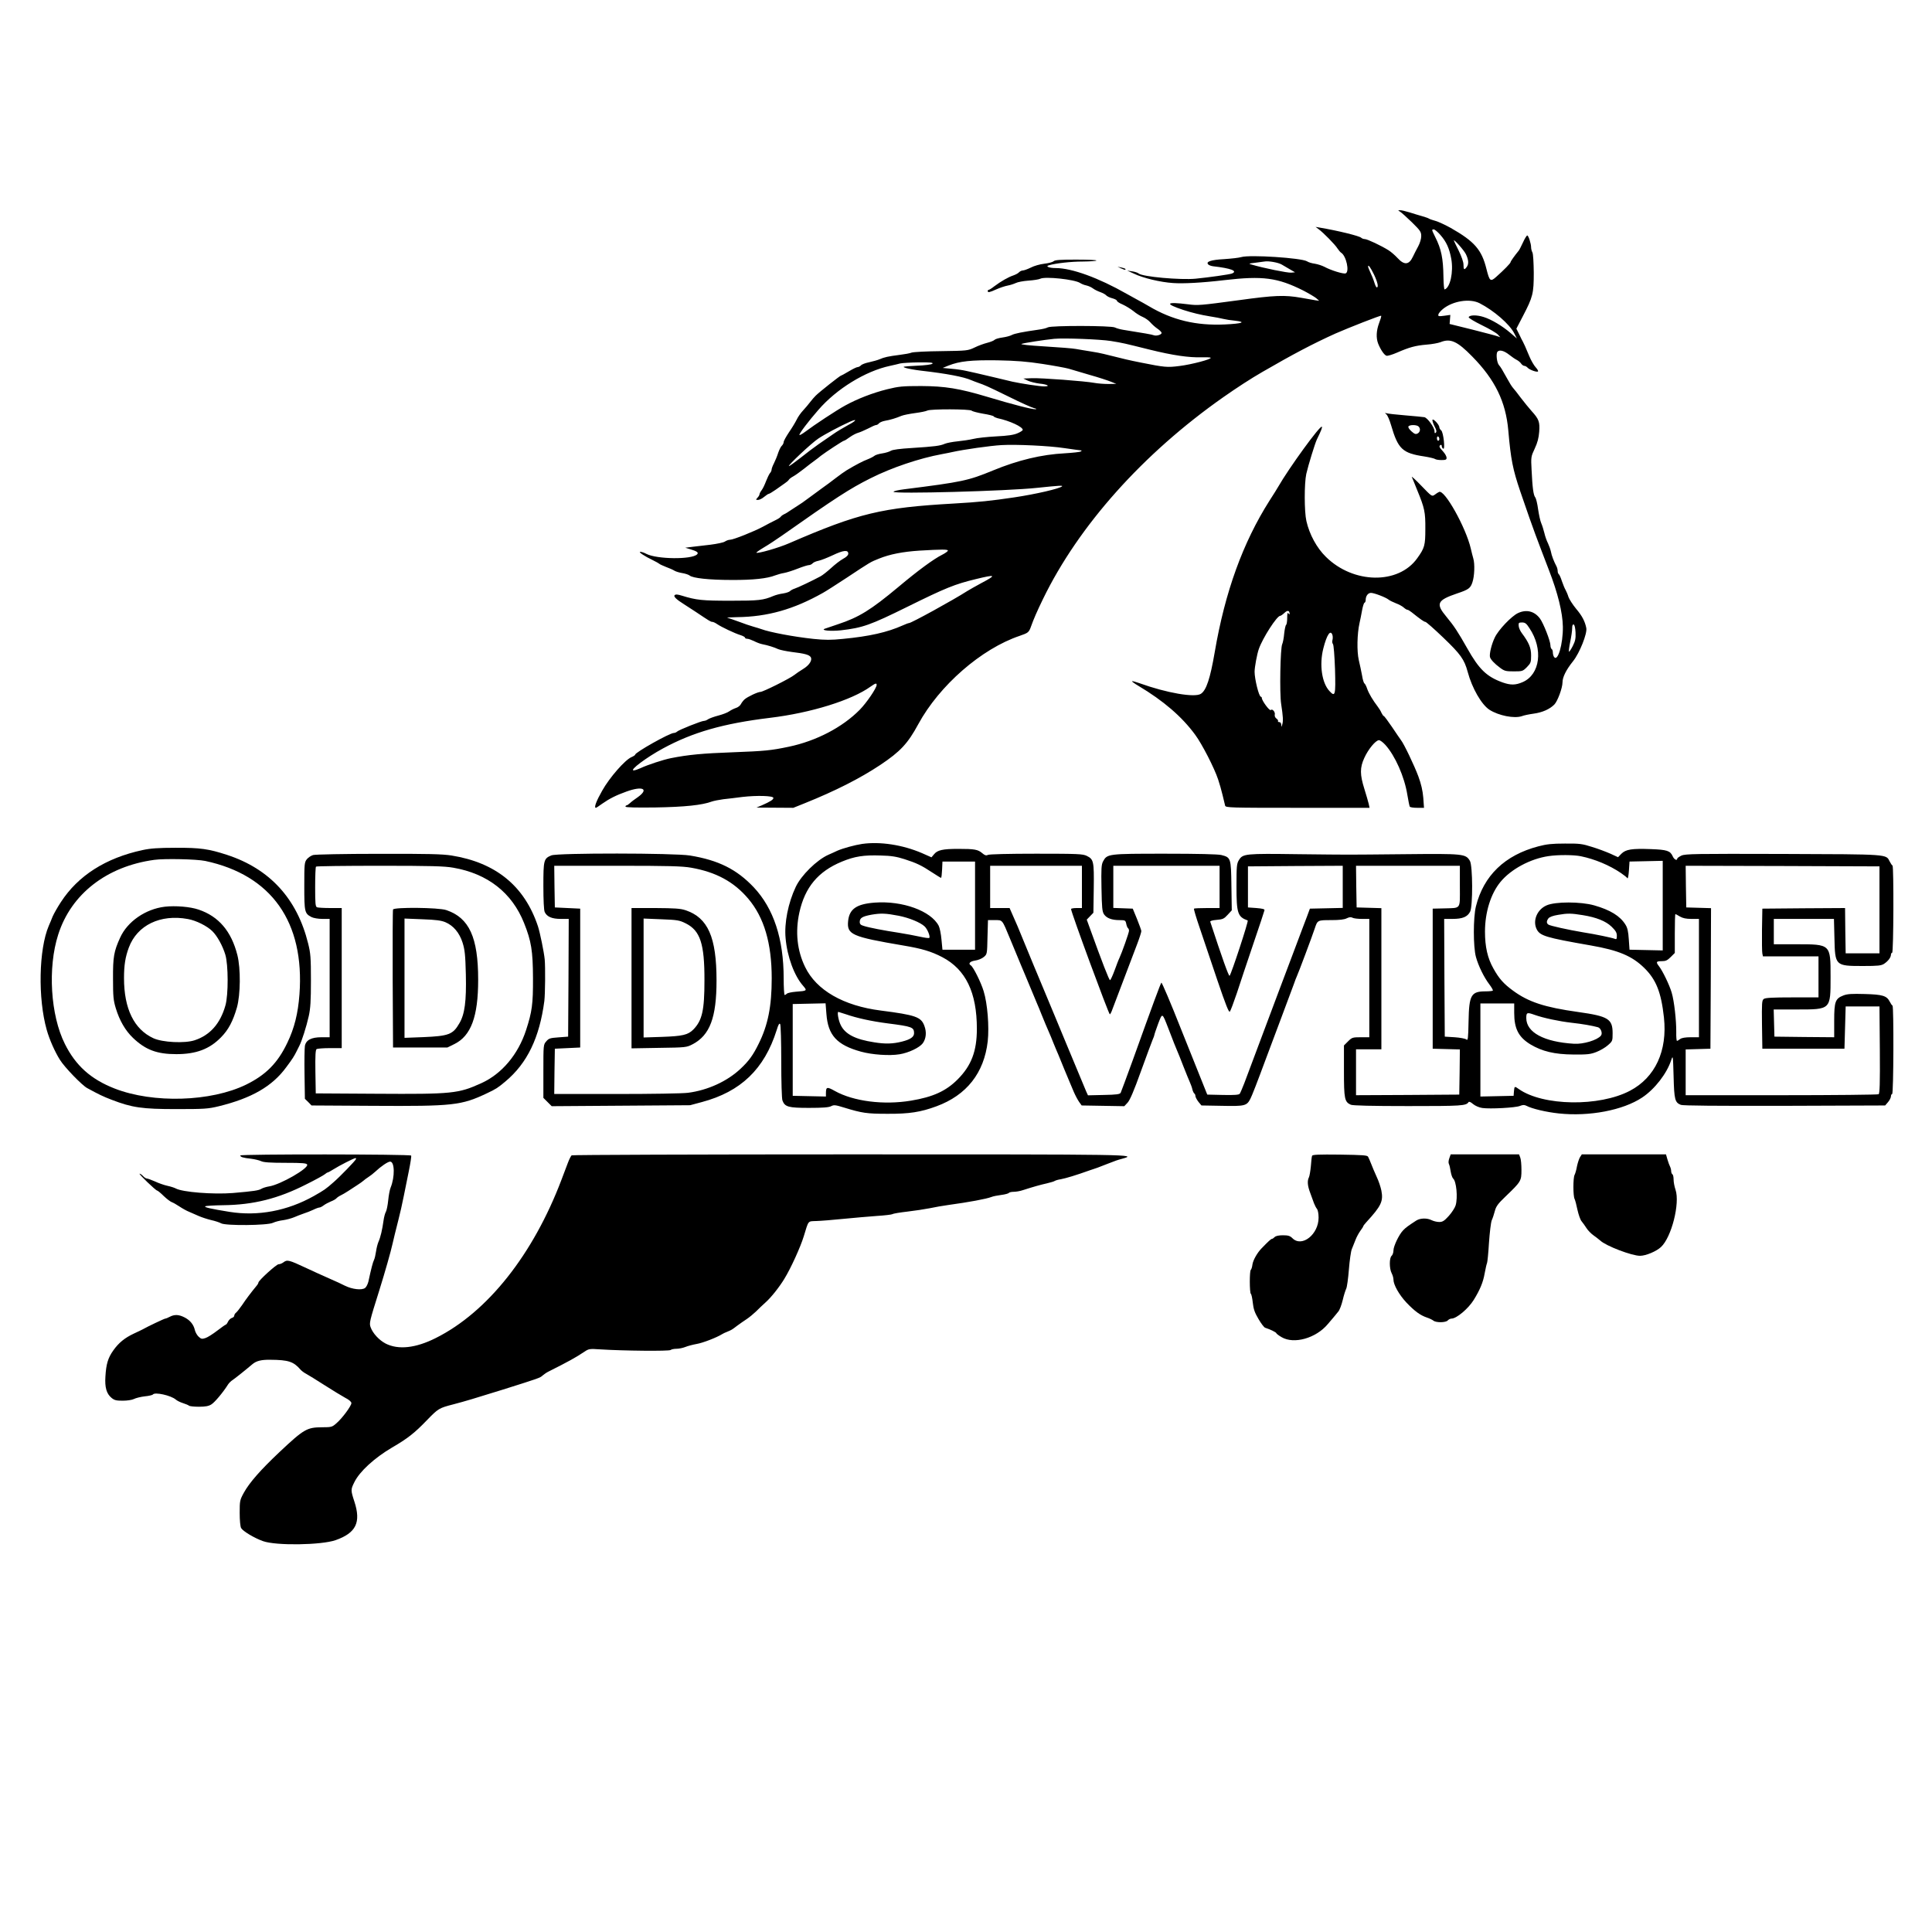 <?xml version="1.0" standalone="no"?>
<!DOCTYPE svg PUBLIC "-//W3C//DTD SVG 20010904//EN"
 "http://www.w3.org/TR/2001/REC-SVG-20010904/DTD/svg10.dtd">
<svg version="1.0" xmlns="http://www.w3.org/2000/svg"
 width="1600pt" height="1600pt" viewBox="0 0 1600 1600"
 preserveAspectRatio="xMidYMid meet">
<g transform="translate(0,1600) scale(0.1,-0.1)"
fill="#000000" stroke="none">
<path d="M11595 14247 c11 -7 55 -46 98 -88 70 -69 77 -79 77 -115 0 -22 -11
-58 -25 -84 -14 -25 -33 -63 -44 -86 -32 -68 -71 -72 -127 -11 -21 23 -55 52
-74 64 -62 39 -177 93 -197 93 -10 0 -24 5 -30 11 -15 15 -194 59 -343 84
l-35 6 24 -18 c40 -29 138 -129 157 -160 10 -15 24 -32 31 -36 42 -26 71 -158
37 -171 -17 -7 -122 25 -175 54 -19 10 -55 22 -80 26 -24 3 -54 12 -65 20 -46
28 -473 56 -544 35 -19 -6 -83 -13 -142 -17 -110 -6 -154 -21 -132 -44 7 -7
25 -13 40 -15 148 -17 207 -39 157 -60 -20 -8 -190 -32 -301 -43 -126 -12
-441 16 -472 43 -8 7 -33 15 -55 18 l-40 6 55 -25 c77 -37 219 -71 325 -78 83
-6 239 2 425 24 319 37 440 21 655 -87 44 -23 91 -51 105 -62 l25 -22 -30 4
c-16 3 -70 12 -120 21 -137 24 -218 21 -515 -20 -320 -43 -340 -45 -422 -34
-183 23 -197 6 -38 -47 75 -24 141 -40 220 -53 41 -6 91 -16 111 -21 20 -5 64
-12 98 -15 96 -11 58 -24 -85 -31 -238 -11 -435 36 -629 151 -27 16 -72 41
-100 56 -27 15 -66 36 -85 47 -232 132 -454 213 -587 213 -54 0 -88 14 -57 23
59 17 183 31 281 31 62 1 113 4 113 9 0 4 -77 7 -171 7 -131 0 -174 -3 -184
-14 -8 -7 -42 -16 -77 -20 -35 -4 -85 -18 -111 -32 -27 -13 -57 -24 -67 -24
-9 0 -23 -7 -30 -14 -6 -8 -28 -20 -48 -27 -40 -13 -102 -48 -159 -91 -20 -16
-40 -28 -44 -28 -5 0 -9 -4 -9 -10 0 -15 14 -12 72 14 29 13 71 27 93 31 22 4
52 14 67 21 15 8 62 17 105 20 43 3 88 10 99 16 42 20 282 -6 328 -35 12 -8
36 -18 53 -21 18 -4 42 -15 55 -25 13 -10 40 -23 60 -30 20 -7 42 -19 48 -26
7 -8 30 -20 51 -25 22 -6 39 -15 39 -21 0 -6 21 -20 48 -31 26 -12 65 -36 88
-54 22 -19 58 -41 78 -49 21 -9 49 -29 62 -44 13 -15 39 -39 58 -52 20 -13 36
-30 36 -36 0 -15 -44 -28 -66 -19 -15 6 -79 17 -254 45 -25 4 -55 13 -67 19
-30 16 -525 17 -555 1 -12 -7 -47 -15 -77 -19 -134 -19 -198 -32 -221 -44 -14
-8 -49 -17 -78 -21 -29 -4 -58 -12 -65 -19 -6 -7 -34 -18 -61 -25 -28 -7 -75
-24 -105 -39 -55 -26 -61 -27 -276 -30 -121 -1 -231 -7 -245 -12 -14 -6 -59
-14 -100 -19 -93 -12 -127 -19 -165 -36 -16 -7 -56 -18 -87 -25 -31 -6 -62
-18 -68 -26 -7 -7 -19 -14 -27 -14 -9 0 -41 -16 -73 -35 -32 -19 -61 -35 -64
-35 -8 0 -179 -135 -210 -166 -12 -11 -32 -35 -46 -53 -14 -18 -40 -50 -59
-70 -19 -20 -43 -54 -53 -76 -11 -22 -39 -69 -64 -105 -24 -36 -44 -72 -44
-81 0 -9 -7 -22 -14 -29 -8 -6 -22 -33 -31 -59 -8 -26 -24 -65 -35 -87 -11
-21 -20 -45 -20 -53 0 -8 -6 -22 -14 -30 -7 -9 -21 -38 -32 -66 -10 -27 -26
-61 -36 -74 -10 -13 -18 -28 -18 -34 0 -6 -7 -19 -17 -29 -15 -17 -15 -18 5
-18 11 0 34 11 50 25 17 14 34 25 38 25 5 0 32 16 59 35 28 20 61 43 75 53 14
9 29 22 33 29 4 7 20 19 35 27 15 8 55 36 88 62 34 27 74 58 90 69 15 11 39
29 53 41 39 30 182 124 190 124 5 0 26 13 49 30 22 16 54 32 69 36 15 4 52 20
82 35 30 16 59 29 66 29 7 0 18 6 24 14 7 8 28 17 49 21 43 7 95 23 137 41 17
7 68 17 113 23 45 6 91 15 102 21 27 14 353 13 367 -1 6 -6 49 -17 94 -25 45
-7 85 -17 88 -22 3 -5 17 -11 31 -15 103 -22 210 -72 210 -97 0 -5 -19 -18
-43 -28 -32 -14 -79 -21 -178 -26 -74 -4 -159 -13 -189 -21 -30 -7 -89 -16
-130 -20 -41 -4 -88 -13 -105 -20 -38 -17 -84 -23 -272 -35 -101 -6 -160 -14
-175 -23 -13 -8 -45 -18 -73 -22 -27 -4 -57 -13 -65 -21 -9 -7 -34 -20 -55
-28 -37 -14 -94 -43 -174 -91 -18 -11 -59 -40 -91 -65 -32 -25 -82 -62 -112
-83 -29 -21 -80 -58 -113 -83 -33 -25 -73 -53 -89 -62 -15 -9 -42 -27 -60 -39
-17 -12 -41 -27 -53 -32 -11 -5 -24 -15 -28 -21 -4 -7 -26 -20 -49 -31 -22
-11 -66 -33 -96 -50 -74 -40 -247 -109 -274 -109 -12 0 -31 -7 -43 -15 -11 -8
-65 -19 -119 -26 -55 -6 -124 -14 -154 -18 l-55 -7 40 -12 c57 -17 73 -28 58
-43 -44 -44 -332 -41 -420 4 -18 10 -40 17 -50 17 -20 0 34 -36 107 -71 25
-12 47 -25 50 -28 3 -4 28 -15 55 -26 28 -10 59 -24 70 -31 11 -7 40 -16 65
-20 25 -4 52 -13 61 -20 25 -22 162 -37 349 -37 176 -1 295 12 360 38 19 7 53
17 74 20 22 4 72 20 113 36 40 16 82 29 92 29 10 0 24 7 31 15 7 8 28 17 49
21 20 4 73 25 118 46 88 42 128 46 128 13 0 -13 -15 -28 -43 -43 -24 -13 -69
-48 -100 -77 -31 -28 -70 -59 -87 -68 -65 -35 -191 -95 -215 -102 -13 -4 -30
-13 -37 -20 -6 -7 -33 -16 -59 -20 -26 -3 -61 -13 -78 -20 -85 -36 -121 -40
-356 -40 -235 0 -283 5 -403 42 -35 11 -52 12 -60 4 -11 -11 15 -36 79 -76 18
-11 59 -38 91 -59 118 -79 129 -86 142 -86 7 0 25 -8 39 -18 35 -24 146 -77
195 -92 20 -6 37 -16 37 -21 0 -5 8 -9 18 -9 10 0 35 -9 56 -19 21 -11 52 -23
69 -26 46 -9 98 -25 132 -41 17 -7 66 -17 110 -23 108 -13 146 -23 159 -43 15
-25 -11 -67 -64 -99 -25 -15 -57 -37 -72 -49 -38 -30 -259 -140 -280 -140 -22
0 -107 -40 -132 -62 -10 -9 -24 -27 -30 -39 -6 -12 -24 -27 -41 -32 -16 -5
-42 -18 -56 -28 -15 -11 -56 -26 -90 -35 -35 -9 -73 -23 -84 -30 -11 -8 -26
-14 -35 -14 -21 0 -209 -75 -223 -89 -6 -6 -18 -11 -26 -11 -35 0 -321 -161
-321 -180 0 -4 -14 -13 -30 -20 -53 -22 -182 -169 -243 -278 -49 -86 -70 -142
-52 -142 3 0 26 15 52 34 60 42 115 70 202 101 133 48 188 22 94 -46 -27 -18
-57 -41 -67 -51 -11 -10 -23 -18 -28 -18 -4 0 -8 -5 -8 -10 0 -7 81 -9 248 -7
240 4 387 19 467 49 17 6 59 14 95 19 36 4 107 12 158 19 121 14 257 10 257
-8 0 -14 -25 -30 -95 -61 l-45 -19 152 -1 153 -1 97 39 c251 101 456 205 623
316 166 111 228 177 315 338 174 320 522 624 839 731 72 25 77 28 96 82 20 56
46 117 98 224 295 607 827 1203 1492 1670 111 78 231 156 325 210 252 146 419
234 605 318 107 47 374 152 378 147 3 -3 -5 -30 -17 -61 -23 -61 -26 -122 -8
-169 20 -50 50 -95 69 -101 9 -3 49 9 88 26 101 44 151 58 244 66 44 3 96 13
115 20 83 34 140 8 263 -118 190 -193 278 -375 299 -612 21 -241 37 -322 99
-505 54 -158 104 -301 125 -356 4 -11 25 -67 47 -125 22 -58 51 -134 65 -170
74 -190 114 -353 116 -470 2 -144 -43 -298 -74 -249 -5 8 -9 24 -9 36 0 12 -4
25 -10 28 -5 3 -10 17 -10 31 0 35 -58 183 -87 222 -46 61 -112 77 -181 45
-54 -25 -163 -139 -193 -203 -26 -54 -45 -131 -40 -160 4 -20 37 -56 85 -91
35 -26 47 -29 112 -29 71 0 75 1 109 35 32 33 35 40 35 97 0 63 -18 106 -77
185 -13 17 -25 44 -26 60 -2 25 1 28 28 28 25 0 36 -8 61 -47 116 -173 89
-384 -56 -447 -60 -26 -100 -26 -168 -2 -131 48 -193 108 -291 282 -77 136
-109 185 -173 262 -90 108 -77 136 91 193 93 31 109 43 125 92 17 50 21 152 7
198 -5 16 -14 53 -21 83 -41 174 -217 489 -262 467 -7 -3 -24 -13 -36 -23 -24
-16 -24 -16 -110 73 -47 49 -83 82 -80 74 4 -8 24 -58 45 -110 61 -148 68
-181 67 -320 0 -137 -6 -158 -67 -243 -156 -219 -529 -213 -756 11 -76 74
-137 186 -162 297 -18 78 -18 311 -1 390 17 74 71 249 87 284 38 78 47 102 42
107 -14 14 -272 -341 -362 -498 -5 -10 -38 -62 -72 -115 -220 -347 -368 -755
-453 -1253 -38 -221 -70 -317 -115 -346 -51 -33 -283 7 -508 88 -31 11 -59 19
-62 16 -2 -2 21 -19 53 -38 208 -124 360 -255 470 -405 57 -77 159 -276 190
-370 11 -33 28 -91 37 -130 9 -38 19 -78 21 -87 5 -17 42 -18 600 -18 l596 0
-7 33 c-4 17 -20 73 -36 124 -37 118 -38 175 0 257 32 71 94 146 121 146 10 0
33 -17 53 -39 81 -90 158 -263 182 -413 8 -48 17 -93 20 -98 3 -6 31 -10 62
-10 l56 0 -6 84 c-5 58 -17 112 -41 177 -34 91 -120 271 -144 300 -6 8 -39 56
-73 107 -34 50 -65 92 -69 92 -4 0 -12 12 -19 26 -6 15 -21 39 -32 53 -39 51
-72 106 -86 145 -7 22 -18 43 -23 46 -6 3 -15 33 -20 66 -6 32 -18 90 -27 127
-17 73 -14 219 6 307 6 25 15 72 21 105 6 33 15 62 20 63 6 2 10 13 10 23 0
33 19 59 44 59 26 0 123 -37 146 -56 8 -7 35 -20 60 -30 25 -9 54 -25 66 -36
11 -10 24 -18 30 -18 5 0 20 -9 34 -20 75 -60 104 -80 114 -80 7 0 74 -59 149
-131 143 -137 174 -180 202 -284 36 -134 114 -270 180 -313 77 -49 205 -74
268 -53 17 7 62 16 99 21 72 10 132 37 170 75 27 27 68 138 68 184 0 43 30
104 88 176 54 68 118 229 109 274 -11 55 -34 100 -84 159 -28 34 -57 79 -64
99 -6 21 -18 47 -24 58 -7 11 -20 44 -30 72 -9 29 -21 55 -26 58 -5 4 -9 15
-9 26 0 10 -4 27 -9 37 -22 41 -42 93 -47 124 -4 18 -15 49 -24 68 -10 19 -24
58 -30 85 -7 28 -18 64 -26 82 -8 17 -19 69 -26 115 -6 46 -17 90 -23 98 -16
18 -24 81 -31 226 -6 109 -5 113 26 179 23 49 33 88 37 139 6 82 -2 105 -64
173 -21 23 -60 72 -88 108 -27 37 -57 74 -66 84 -9 10 -29 42 -45 72 -42 76
-57 101 -70 115 -18 20 -26 94 -13 111 17 19 55 9 99 -26 19 -15 46 -34 60
-41 14 -7 31 -21 38 -32 7 -10 19 -18 26 -18 8 0 19 -7 26 -14 14 -18 79 -41
87 -32 4 3 -5 19 -19 34 -14 15 -38 56 -53 92 -34 82 -43 101 -53 120 -5 8
-19 36 -31 62 l-23 46 54 104 c83 159 90 188 90 360 -1 84 -5 155 -11 167 -6
11 -11 30 -11 42 0 32 -22 99 -32 99 -5 0 -21 -26 -35 -57 -15 -32 -30 -62
-35 -68 -36 -44 -68 -89 -68 -96 0 -9 -56 -66 -118 -121 -49 -44 -56 -38 -82
65 -39 158 -98 227 -295 339 -45 25 -101 51 -125 58 -25 7 -49 15 -55 19 -5 4
-30 13 -55 20 -25 7 -72 21 -106 32 -33 10 -69 19 -80 18 -18 0 -18 -1 1 -12z
m333 -192 c51 -58 75 -112 91 -200 19 -107 -9 -237 -55 -252 -5 -2 -9 42 -10
104 -2 154 -18 231 -68 330 -30 61 -31 63 -12 63 8 0 32 -20 54 -45z m212
-160 c23 -48 25 -82 6 -107 -20 -27 -26 -22 -26 20 0 23 -16 67 -40 117 -22
44 -40 81 -40 83 0 14 84 -80 100 -113z m-1525 -86 c17 -10 48 -28 70 -41 l40
-23 -32 -3 c-28 -3 -231 38 -328 67 -27 7 -25 9 30 15 33 4 67 9 75 10 34 7
117 -8 145 -25z m764 -83 c30 -63 39 -106 23 -106 -5 0 -14 19 -21 43 -7 23
-22 59 -32 80 -10 22 -19 43 -19 49 0 21 19 -5 49 -66z m874 -237 c119 -61
248 -173 287 -249 l22 -43 -51 44 c-68 59 -160 114 -225 134 -56 18 -117 17
-123 -2 -2 -6 46 -35 109 -66 62 -30 122 -65 133 -78 l20 -22 -20 7 c-11 5
-105 29 -210 56 l-190 47 3 37 3 38 -51 -7 c-46 -6 -51 -5 -48 10 1 10 19 31
39 47 82 66 221 88 302 47z m-3053 -313 c103 -17 102 -17 323 -72 191 -47 321
-66 430 -63 37 1 70 0 73 -4 11 -11 -159 -56 -258 -68 -101 -13 -123 -11 -318
28 -109 22 -117 24 -310 72 -19 5 -69 15 -110 21 -41 6 -95 16 -120 20 -25 5
-141 14 -258 21 -131 8 -205 16 -192 21 22 8 189 34 270 42 83 8 384 -4 470
-18z m-566 -190 c92 -14 189 -32 215 -39 25 -8 105 -31 176 -52 72 -20 150
-46 175 -56 l45 -18 -66 -1 c-37 0 -88 4 -115 9 -80 15 -443 42 -519 39 l-70
-3 38 -18 c20 -9 64 -20 97 -24 65 -6 92 -23 38 -23 -38 0 -190 23 -263 39
-27 7 -97 23 -155 37 -58 14 -123 29 -145 34 -22 5 -61 13 -86 19 -26 6 -79
14 -119 17 l-73 7 49 20 c92 36 186 46 404 43 155 -3 246 -10 374 -30z m-912
2 c-7 -7 -61 -14 -134 -17 -112 -6 -120 -7 -88 -18 19 -6 78 -17 130 -23 211
-24 352 -51 415 -79 11 -5 36 -14 55 -21 57 -20 68 -24 254 -115 98 -49 192
-91 210 -95 21 -5 24 -8 10 -9 -29 -1 -183 38 -399 103 -230 69 -349 88 -545
89 -158 0 -186 -3 -284 -27 -120 -30 -246 -79 -346 -134 -72 -39 -258 -162
-332 -218 -27 -20 -48 -31 -48 -26 0 14 74 112 157 207 151 175 391 322 593
365 30 7 69 15 85 20 17 4 86 8 155 9 95 1 121 -2 112 -11z m-696 -507 c-40
-22 -98 -56 -127 -77 -30 -20 -83 -58 -119 -82 -36 -25 -104 -76 -151 -114
-48 -37 -90 -68 -95 -68 -16 0 184 189 243 228 52 35 174 100 263 140 63 28
53 8 -14 -27z m1788 -192 c70 -10 133 -19 140 -19 6 0 4 -4 -4 -9 -8 -5 -68
-11 -132 -15 -193 -10 -388 -57 -594 -142 -207 -85 -253 -95 -736 -156 -49 -6
-88 -15 -88 -21 0 -19 942 6 1190 33 182 19 215 21 205 12 -22 -19 -215 -64
-395 -91 -195 -29 -292 -39 -500 -51 -599 -34 -788 -79 -1365 -329 -84 -37
-261 -88 -271 -78 -2 2 26 22 63 44 38 22 102 65 144 94 450 317 568 393 738
478 174 88 406 166 591 200 36 7 74 14 85 17 93 21 318 53 410 58 122 7 394
-6 519 -25z m-964 -849 c0 -5 -21 -21 -47 -34 -72 -36 -201 -131 -363 -267
-229 -191 -326 -251 -501 -309 -52 -17 -101 -34 -109 -37 -37 -14 51 -22 134
-13 181 21 243 43 551 195 316 156 391 187 570 230 164 40 171 34 40 -35 -44
-24 -96 -53 -115 -65 -117 -75 -463 -265 -482 -265 -5 0 -27 -8 -51 -19 -130
-58 -277 -91 -496 -112 -97 -10 -148 -10 -245 0 -160 17 -362 55 -431 81 -11
4 -40 13 -65 20 -25 7 -79 25 -120 41 -41 15 -84 30 -95 32 -11 3 24 5 78 6
253 3 469 64 712 201 22 12 110 68 195 124 201 133 197 131 270 160 89 36 196
57 335 66 186 11 235 11 235 0z m2830 -525 c0 -5 -5 -3 -10 5 -7 11 -10 0 -10
-37 0 -28 -4 -54 -9 -58 -5 -3 -12 -36 -16 -73 -3 -37 -11 -75 -16 -86 -16
-28 -23 -408 -9 -496 16 -105 18 -141 9 -170 -7 -24 -7 -24 -8 -2 -1 13 -7 22
-17 22 -8 0 -13 4 -10 8 3 5 -3 14 -13 21 -11 8 -16 21 -14 32 6 22 -20 52
-33 39 -10 -10 -74 78 -74 99 0 6 -4 11 -8 11 -16 0 -52 146 -52 207 0 37 20
146 35 188 32 92 150 275 177 275 5 0 21 11 36 25 25 24 42 20 42 -10z m2368
-153 c2 -50 -2 -70 -23 -112 -15 -29 -29 -50 -32 -47 -2 3 2 40 11 82 9 43 16
93 16 112 0 23 4 33 13 31 7 -3 13 -28 15 -66z m-2013 -22 c3 -11 3 -29 0 -40
-4 -12 -2 -27 4 -34 6 -7 13 -96 17 -208 6 -217 2 -233 -46 -181 -63 67 -85
218 -51 352 29 115 60 161 76 111z m-3775 -412 c0 -26 -83 -148 -140 -206
-143 -145 -359 -258 -587 -306 -148 -31 -198 -36 -463 -46 -250 -9 -370 -20
-515 -49 -61 -12 -195 -56 -249 -82 -22 -10 -48 -19 -58 -19 -38 0 106 108
243 182 247 134 498 206 884 253 341 41 678 146 835 259 40 28 50 31 50 14z"/>
<path d="M9285 13777 c17 -8 32 -13 34 -11 7 7 -3 12 -34 19 l-30 6 30 -14z"/>
<path d="M11481 12569 c10 -8 27 -48 39 -89 58 -199 94 -233 275 -260 44 -7
84 -17 89 -21 6 -5 29 -9 53 -9 36 0 43 3 43 19 0 11 -13 35 -30 53 -32 35
-35 43 -20 53 6 3 10 -1 10 -9 0 -8 5 -18 12 -22 18 -12 2 138 -17 152 -8 6
-15 18 -15 26 0 20 -52 76 -57 61 -2 -6 5 -30 17 -53 16 -30 19 -45 11 -53 -8
-8 -11 -5 -11 12 0 30 -58 111 -84 116 -12 2 -82 9 -156 15 -74 6 -144 14
-155 17 -18 5 -18 4 -4 -8z m267 -101 c18 -18 14 -46 -8 -58 -16 -8 -25 -5
-51 18 -19 17 -29 34 -25 40 9 16 69 15 84 0z m172 -104 c0 -8 -4 -14 -10 -14
-5 0 -10 9 -10 21 0 11 5 17 10 14 6 -3 10 -13 10 -21z"/>
<path d="M7140 9011 c-61 -9 -159 -36 -205 -56 -16 -8 -50 -23 -75 -34 -96
-43 -225 -170 -270 -266 -63 -133 -96 -299 -84 -425 13 -152 72 -312 145 -394
35 -41 34 -42 -60 -49 -35 -3 -68 -10 -74 -16 -6 -6 -15 -11 -19 -11 -4 0 -8
62 -8 138 0 327 -83 578 -247 753 -142 150 -292 225 -529 264 -128 21 -1098
22 -1148 1 -63 -26 -66 -39 -66 -253 0 -117 4 -201 11 -216 18 -39 60 -57 133
-57 l66 0 -2 -487 -3 -488 -79 -6 c-70 -5 -81 -8 -102 -33 -24 -27 -24 -30
-24 -248 l0 -220 35 -35 34 -34 573 4 573 4 97 26 c323 86 518 273 620 596 14
46 22 60 29 50 5 -8 9 -148 9 -311 0 -164 4 -308 10 -322 20 -53 49 -61 220
-61 115 0 164 4 183 14 23 12 35 11 109 -12 147 -45 187 -51 358 -51 180 -1
275 14 405 62 250 92 395 276 425 539 13 121 -2 312 -34 415 -22 73 -86 201
-106 213 -24 15 -8 33 35 40 25 3 58 17 73 30 27 23 27 25 30 164 l4 141 57 0
c65 0 59 7 124 -150 87 -211 119 -286 127 -305 5 -11 27 -65 50 -120 23 -55
45 -109 50 -120 5 -11 21 -49 35 -85 25 -61 44 -108 65 -155 5 -11 21 -49 35
-85 15 -36 32 -78 40 -95 7 -16 29 -70 49 -120 20 -49 41 -99 46 -110 5 -11
19 -45 32 -76 13 -30 33 -68 45 -85 l21 -29 177 -3 176 -3 27 29 c19 20 53 99
110 258 46 126 89 244 97 262 8 18 15 37 15 41 0 5 14 46 31 92 36 94 33 95
84 -36 39 -103 65 -167 75 -190 5 -11 28 -67 50 -125 23 -58 47 -118 55 -135
7 -16 17 -42 20 -58 4 -15 11 -30 16 -33 5 -3 9 -13 9 -22 1 -9 12 -30 25 -47
l25 -30 171 -3 c188 -4 204 0 234 58 13 25 56 135 130 335 12 33 66 177 120
320 54 143 104 278 112 300 7 22 18 49 23 60 12 25 128 334 148 395 23 70 23
70 136 70 70 0 110 5 129 15 21 10 34 12 47 5 10 -6 46 -10 79 -10 l61 0 0
-490 0 -490 -71 0 c-67 0 -73 -2 -105 -34 l-34 -34 0 -212 c0 -230 5 -256 57
-279 16 -7 172 -11 474 -11 446 0 481 2 501 33 4 6 19 0 37 -16 18 -15 50 -29
77 -33 65 -9 274 2 311 17 25 10 37 10 55 1 45 -24 163 -52 267 -63 252 -27
532 26 691 132 105 70 204 199 240 309 15 44 15 40 20 -135 5 -193 11 -215 60
-235 17 -7 295 -9 858 -8 l834 3 24 28 c13 15 24 37 24 48 0 10 5 19 10 19 12
0 14 726 3 732 -5 2 -15 17 -23 33 -25 49 -60 59 -208 63 -105 3 -143 1 -176
-12 -67 -26 -76 -51 -76 -210 l0 -136 -247 2 -248 3 -3 113 -3 112 191 0 c283
0 280 -3 280 270 0 272 2 270 -285 270 l-185 0 0 105 0 105 249 0 249 0 4
-158 c5 -230 6 -232 236 -232 125 0 151 3 175 18 34 23 56 52 57 75 0 9 5 17
10 17 12 0 14 716 3 722 -5 2 -15 17 -23 33 -32 62 3 60 -883 63 -731 2 -811
1 -843 -14 -18 -9 -34 -20 -34 -25 0 -20 -26 -7 -37 19 -21 47 -48 55 -180 60
-160 6 -208 -2 -245 -38 l-28 -29 -63 29 c-34 15 -102 41 -152 56 -81 26 -104
29 -225 28 -107 0 -152 -5 -220 -23 -278 -73 -453 -242 -517 -497 -23 -94 -23
-334 0 -419 21 -76 67 -169 111 -227 19 -25 32 -48 29 -52 -4 -3 -30 -6 -59
-6 -121 0 -138 -29 -142 -248 -3 -146 -5 -162 -19 -150 -9 7 -52 15 -97 18
l-81 5 -3 488 -2 487 70 0 c82 0 123 17 145 60 23 45 22 380 -2 421 -35 58
-52 60 -538 55 -532 -5 -415 -5 -885 0 -437 6 -458 4 -490 -49 -18 -29 -20
-51 -20 -217 0 -224 10 -253 93 -283 9 -3 -136 -444 -150 -458 -7 -7 -62 148
-160 447 -3 7 17 13 53 16 50 4 61 9 91 42 l34 37 -3 203 c-3 231 -5 235 -83
255 -29 7 -192 11 -469 11 -471 0 -477 -1 -511 -64 -14 -27 -16 -59 -13 -221
3 -164 6 -194 21 -217 22 -32 64 -48 129 -48 46 0 49 -2 55 -30 3 -17 10 -33
14 -36 5 -3 9 -13 9 -22 0 -16 -60 -185 -80 -227 -6 -11 -23 -56 -39 -100 -16
-43 -33 -81 -38 -82 -7 -3 -65 146 -168 432 l-25 69 28 29 27 28 3 202 c3 225
-1 241 -58 269 -32 16 -73 18 -418 18 -229 0 -391 -4 -401 -10 -14 -7 -25 -4
-46 14 -36 31 -64 36 -199 36 -129 0 -173 -10 -201 -45 l-21 -25 -79 35 c-161
69 -346 97 -495 76z m350 -126 c100 -32 142 -52 231 -111 37 -24 69 -44 72
-44 4 0 7 30 9 68 l3 67 135 0 135 0 0 -365 0 -365 -135 0 -135 0 -8 83 c-4
46 -14 97 -23 115 -64 123 -300 209 -529 192 -150 -11 -210 -52 -221 -150 -12
-115 26 -132 461 -206 149 -25 227 -48 319 -96 194 -102 286 -292 286 -593 0
-186 -46 -306 -160 -420 -96 -96 -204 -145 -385 -175 -227 -38 -477 -6 -631
80 -66 37 -74 35 -74 -21 l0 -25 -137 3 -138 3 0 380 0 380 136 3 136 3 7 -88
c13 -177 87 -257 285 -312 93 -26 238 -36 321 -22 75 12 165 55 192 91 28 39
33 93 13 145 -27 73 -72 89 -360 126 -309 39 -534 168 -627 360 -67 137 -83
292 -48 452 46 209 155 340 351 421 106 44 182 56 324 51 86 -2 129 -9 195
-30z m5602 24 c116 -24 236 -74 332 -139 25 -17 49 -36 53 -43 5 -7 10 22 13
63 l5 75 138 3 137 3 0 -371 0 -371 -137 3 -138 3 -6 86 c-4 64 -11 96 -28
122 -44 71 -125 121 -258 159 -111 32 -325 32 -395 0 -78 -34 -116 -125 -83
-195 27 -57 72 -71 450 -137 230 -40 342 -88 442 -186 98 -96 140 -201 163
-410 30 -276 -72 -497 -281 -607 -254 -134 -721 -127 -921 14 -35 25 -36 25
-40 -18 l-3 -38 -137 -3 -138 -3 0 386 0 385 140 0 140 0 0 -79 c0 -130 36
-200 134 -260 97 -58 200 -83 356 -84 118 -1 142 2 191 21 31 12 74 37 95 56
38 33 39 36 39 99 0 119 -36 141 -285 176 -279 39 -412 83 -540 177 -78 57
-116 100 -162 183 -49 86 -70 181 -70 306 0 160 48 314 128 411 86 105 247
192 398 214 79 12 210 11 268 -1z m-7368 -95 c205 -36 354 -116 473 -257 131
-155 194 -368 194 -659 0 -232 -31 -387 -108 -542 -46 -94 -81 -142 -149 -206
-111 -105 -273 -179 -436 -200 -47 -6 -302 -10 -595 -10 l-513 0 2 188 3 187
105 5 105 5 0 575 0 575 -105 5 -105 5 -3 173 -2 172 522 0 c428 0 539 -3 612
-16z m3236 -159 l0 -175 -45 0 c-25 0 -45 -4 -45 -8 0 -27 312 -872 321 -872
4 0 14 19 22 43 14 37 73 192 202 532 21 55 38 107 37 115 -1 8 -17 53 -36
100 l-35 85 -81 3 -80 3 0 174 0 175 440 0 440 0 0 -175 0 -175 -103 0 c-57 0
-106 -2 -109 -5 -3 -3 18 -74 47 -158 28 -83 94 -277 145 -430 72 -212 97
-274 105 -265 6 7 32 76 58 153 25 77 86 260 136 407 50 147 92 273 93 280 2
9 -17 14 -67 18 l-70 5 0 170 0 170 393 3 392 2 0 -175 0 -174 -136 -3 -136
-3 -24 -65 c-14 -36 -31 -81 -38 -100 -7 -19 -50 -134 -96 -255 -45 -121 -90
-240 -100 -265 -9 -25 -63 -169 -120 -320 -56 -151 -110 -295 -120 -320 -10
-25 -30 -79 -45 -120 -16 -41 -33 -81 -38 -88 -7 -9 -43 -12 -139 -10 l-130 3
-32 80 c-18 44 -102 254 -187 467 -84 213 -157 384 -161 380 -7 -7 -71 -180
-237 -642 -51 -140 -96 -262 -100 -270 -7 -12 -35 -16 -140 -18 l-131 -3 -15
33 c-8 18 -39 94 -70 168 -31 74 -76 182 -100 240 -24 58 -62 150 -85 205 -23
55 -45 109 -50 120 -5 11 -27 65 -50 120 -23 55 -45 109 -50 120 -8 19 -29 68
-120 290 -43 105 -43 106 -84 198 l-25 57 -80 0 -81 0 0 175 0 175 380 0 380
0 0 -175z m3130 5 c0 -197 14 -178 -135 -183 l-90 -2 0 -580 0 -580 113 -3
112 -3 -2 -187 -3 -187 -427 -3 -428 -2 0 190 0 190 105 0 105 0 0 585 0 584
-102 3 -103 3 -3 173 -2 172 430 0 430 0 0 -170z m3475 -195 l0 -360 -140 0
-140 0 -3 188 -2 187 -343 -2 -342 -3 -3 -175 c-1 -96 0 -185 3 -197 l5 -23
230 0 230 0 0 -170 0 -170 -218 0 c-159 0 -223 -3 -235 -13 -16 -11 -17 -33
-15 -212 l3 -200 340 0 340 0 5 175 5 175 140 0 140 0 3 -359 c2 -281 -1 -361
-10 -368 -7 -4 -370 -8 -805 -8 l-793 0 0 190 0 189 103 3 102 3 3 582 2 582
-102 3 -103 3 -3 173 -2 172 802 -2 803 -3 0 -360z m-8122 -49 c86 -17 179
-55 214 -88 24 -22 49 -85 39 -95 -4 -4 -39 1 -79 10 -39 9 -117 23 -172 32
-125 19 -250 43 -292 57 -25 7 -33 15 -33 33 0 33 22 46 98 60 77 13 116 12
225 -9z m5666 5 c111 -18 189 -49 237 -95 34 -33 44 -50 44 -75 0 -28 -3 -32
-17 -26 -22 9 -160 38 -263 54 -124 21 -274 54 -287 64 -17 12 -16 29 0 51 9
12 38 23 83 30 75 13 106 13 203 -3z m803 -11 c24 -14 51 -20 96 -20 l62 0 0
-490 0 -490 -68 0 c-44 0 -75 -5 -88 -15 -10 -8 -22 -15 -26 -15 -4 0 -7 33
-6 73 1 94 -17 258 -38 327 -18 62 -75 180 -105 218 -27 35 -24 42 22 42 33 0
47 6 75 34 l34 34 0 161 c0 89 2 161 5 161 2 0 19 -9 37 -20z m-6909 -809 c95
-33 216 -59 347 -76 204 -26 219 -32 220 -81 0 -31 -29 -52 -100 -70 -75 -19
-139 -21 -230 -6 -156 24 -240 67 -277 142 -19 37 -32 110 -20 110 2 0 29 -9
60 -19z m5707 -6 c74 -26 201 -53 305 -65 91 -10 170 -24 218 -37 25 -7 41
-51 25 -70 -30 -37 -146 -72 -223 -67 -248 15 -395 94 -395 213 0 47 6 49 70
26z"/>
<path d="M5230 7899 l0 -581 228 4 c223 3 228 4 278 30 143 75 198 221 198
528 0 359 -71 520 -257 582 -42 14 -90 17 -249 18 l-198 0 0 -581z m449 454
c120 -60 156 -168 155 -473 0 -248 -19 -331 -92 -406 -45 -45 -90 -55 -259
-61 l-153 -5 0 492 0 493 146 -6 c134 -5 151 -8 203 -34z"/>
<path d="M1180 8960 c-305 -66 -533 -211 -676 -431 -27 -41 -57 -94 -68 -119
-10 -25 -24 -60 -32 -77 -83 -195 -91 -601 -17 -862 22 -79 68 -183 110 -249
38 -61 182 -210 225 -233 95 -52 132 -70 203 -97 169 -65 252 -77 535 -77 233
0 263 2 350 23 274 67 444 165 560 323 53 71 65 90 87 134 5 11 15 31 22 44
20 38 59 160 78 246 14 63 18 125 18 295 0 189 -3 226 -23 306 -91 370 -317
618 -671 734 -153 50 -223 60 -428 59 -143 0 -208 -5 -273 -19z m520 -90 c549
-117 824 -507 780 -1105 -12 -159 -42 -279 -100 -400 -80 -168 -177 -266 -341
-347 -292 -143 -771 -157 -1089 -33 -198 77 -324 191 -413 370 -119 238 -143
631 -55 905 107 336 401 565 795 619 86 12 351 6 423 -9z"/>
<path d="M1365 8491 c-160 -19 -310 -123 -370 -256 -52 -114 -60 -160 -59
-340 0 -149 3 -179 23 -245 31 -102 79 -185 143 -246 103 -98 197 -134 358
-134 165 0 275 42 370 139 63 64 99 134 132 247 30 107 32 322 4 434 -50 198
-155 321 -321 377 -69 24 -193 34 -280 24z m191 -102 c68 -12 158 -57 202
-100 41 -40 86 -122 108 -195 25 -82 26 -332 1 -420 -42 -150 -127 -247 -255
-289 -82 -27 -267 -18 -342 17 -160 74 -243 244 -243 498 0 108 11 175 40 253
69 185 261 278 489 236z"/>
<path d="M2593 8919 c-17 -5 -41 -21 -52 -35 -20 -25 -21 -40 -21 -223 0 -215
3 -226 60 -256 16 -8 55 -15 90 -15 l60 0 0 -490 0 -490 -67 0 c-85 0 -129
-23 -138 -72 -3 -18 -5 -124 -3 -235 l3 -203 28 -27 27 -28 508 -3 c667 -4
732 3 947 105 74 35 89 45 152 98 180 151 281 362 321 665 7 58 9 278 3 345
-6 61 -39 222 -56 274 -111 333 -348 527 -715 586 -76 12 -194 15 -605 14
-280 0 -524 -5 -542 -10z m1161 -105 c284 -49 486 -207 586 -458 60 -150 73
-230 74 -456 1 -216 -8 -279 -57 -430 -66 -203 -201 -363 -370 -440 -192 -87
-239 -92 -872 -88 l-500 3 -3 179 c-2 137 1 181 10 188 7 4 57 8 111 8 l97 0
0 580 0 580 -94 0 c-52 0 -101 3 -110 6 -14 5 -16 30 -16 168 0 90 3 166 7
169 3 4 241 7 527 7 426 0 537 -3 610 -16z"/>
<path d="M3255 8468 c-3 -7 -4 -267 -3 -578 l3 -565 225 0 225 0 57 28 c139
68 198 228 198 533 0 351 -74 513 -264 577 -64 22 -433 25 -441 5z m435 -106
c65 -28 115 -87 141 -169 18 -58 23 -98 27 -264 5 -220 -9 -329 -54 -404 -53
-92 -88 -105 -297 -114 l-157 -6 0 494 0 494 148 -6 c114 -4 157 -10 192 -25z"/>
<path d="M1990 6431 c0 -13 24 -20 88 -27 32 -4 69 -13 84 -20 20 -10 74 -14
201 -14 145 0 176 -3 181 -15 12 -31 -221 -165 -314 -180 -25 -4 -54 -13 -65
-20 -23 -14 -62 -20 -236 -35 -163 -13 -419 7 -474 38 -11 6 -42 16 -70 22
-27 6 -73 22 -102 36 -30 13 -60 24 -67 24 -7 0 -21 9 -31 20 -10 11 -23 20
-29 20 -11 0 134 -140 146 -140 4 0 29 -20 54 -45 26 -25 56 -47 67 -51 10 -3
38 -19 62 -35 24 -16 61 -37 82 -45 21 -9 57 -25 80 -35 23 -10 68 -25 101
-33 32 -7 69 -19 83 -27 38 -21 383 -18 429 4 19 9 58 19 85 22 28 4 68 15 90
24 22 10 58 23 80 31 22 7 58 21 79 31 22 11 45 19 52 19 6 0 22 8 35 18 13
10 40 24 59 32 19 7 40 19 46 26 6 7 22 18 35 24 13 6 42 23 65 38 22 15 56
37 75 49 19 12 41 28 49 35 8 8 27 21 42 31 14 9 39 28 55 43 48 45 105 84
124 84 38 0 40 -127 4 -215 -7 -16 -16 -64 -20 -105 -4 -41 -13 -84 -19 -95
-7 -11 -16 -45 -20 -75 -10 -73 -25 -138 -42 -175 -7 -16 -16 -52 -20 -80 -4
-27 -11 -59 -17 -70 -9 -18 -23 -71 -46 -178 -5 -21 -17 -45 -27 -53 -27 -21
-107 -12 -169 19 -27 14 -77 37 -110 51 -113 50 -140 63 -205 93 -150 70 -161
73 -194 48 -11 -8 -28 -15 -39 -15 -18 0 -167 -135 -167 -152 0 -4 -6 -16 -14
-25 -48 -58 -90 -114 -119 -158 -19 -27 -41 -56 -50 -64 -10 -7 -17 -19 -17
-27 0 -7 -9 -16 -21 -19 -11 -4 -25 -18 -31 -31 -6 -13 -14 -24 -18 -24 -3 0
-35 -22 -71 -50 -35 -27 -79 -55 -97 -61 -30 -10 -36 -8 -57 11 -13 12 -27 37
-31 54 -10 45 -38 81 -84 105 -48 25 -84 27 -124 6 -15 -8 -32 -15 -37 -15 -8
0 -147 -66 -189 -90 -8 -4 -40 -20 -71 -34 -75 -35 -126 -76 -171 -140 -44
-62 -59 -113 -65 -216 -6 -89 9 -142 50 -176 24 -20 39 -24 93 -24 37 0 77 6
93 14 15 8 55 18 89 22 35 3 65 11 68 15 14 23 149 -7 189 -41 11 -10 38 -23
60 -30 22 -7 44 -16 50 -21 5 -5 42 -9 82 -9 53 0 81 5 103 19 27 16 97 99
139 166 8 12 24 28 37 36 18 12 93 71 164 131 33 28 74 38 148 37 151 -1 193
-15 251 -82 9 -10 30 -26 46 -34 17 -9 85 -51 152 -94 67 -43 145 -90 172
-105 32 -16 51 -33 51 -44 0 -23 -76 -126 -124 -167 -35 -31 -41 -33 -119 -33
-125 -1 -149 -14 -352 -205 -157 -148 -249 -253 -295 -336 -34 -62 -35 -68
-35 -169 0 -61 5 -113 12 -125 15 -26 110 -83 181 -108 108 -39 483 -33 601 8
170 60 212 147 156 319 -31 95 -31 100 0 162 44 89 166 200 310 285 131 76
189 122 289 226 96 99 101 102 221 133 99 26 169 47 410 122 298 94 308 97
329 117 12 10 33 25 48 32 171 86 223 115 300 166 34 23 42 24 130 18 188 -12
571 -16 582 -5 5 5 27 10 48 10 21 0 54 7 74 15 19 8 61 19 94 25 52 9 165 53
210 81 8 5 26 14 40 19 39 16 42 18 85 51 22 16 57 41 79 55 21 14 55 42 76
62 20 21 57 55 81 77 45 40 114 127 155 195 53 86 133 262 160 350 42 137 32
125 104 128 36 1 137 9 225 18 88 9 212 19 276 24 64 4 123 11 130 15 7 5 62
14 123 21 61 7 145 20 186 28 41 9 111 21 155 27 168 23 314 50 355 66 14 6
51 13 82 17 32 4 60 12 63 17 4 5 22 9 40 9 19 0 54 6 77 14 87 28 144 44 198
56 30 7 60 16 65 20 6 4 28 11 50 14 42 8 126 33 240 74 17 5 46 16 65 22 19
7 55 21 80 31 72 28 83 32 124 43 130 36 109 36 -2251 36 -1264 0 -2303 -4
-2309 -8 -5 -4 -20 -32 -31 -62 -12 -30 -35 -93 -53 -140 -235 -620 -613
-1097 -1041 -1311 -167 -84 -310 -99 -415 -46 -54 28 -107 85 -125 136 -12 34
-9 47 71 301 49 157 97 326 111 390 7 32 26 110 49 200 15 58 29 121 45 200 8
41 26 130 40 198 14 68 23 127 20 132 -8 12 -1415 13 -1415 1z m958 -30 c-4
-13 -135 -148 -185 -191 -66 -58 -76 -65 -164 -115 -219 -123 -463 -169 -699
-131 -155 25 -212 38 -200 46 6 4 73 8 148 9 251 3 455 54 687 172 77 38 147
77 156 85 8 7 19 14 22 14 4 0 26 12 50 27 45 29 167 91 180 92 5 1 7 -3 5 -8z"/>
<path d="M10866 6428 c-3 -7 -7 -46 -10 -86 -4 -41 -11 -82 -16 -92 -15 -29
-12 -70 11 -130 11 -30 25 -68 31 -85 6 -16 17 -37 24 -46 8 -9 14 -39 14 -73
0 -139 -138 -248 -216 -171 -20 20 -35 25 -79 25 -34 0 -59 -5 -69 -15 -8 -8
-18 -15 -23 -15 -7 0 -31 -22 -85 -78 -37 -38 -71 -99 -76 -135 -2 -20 -9 -40
-13 -43 -12 -7 -11 -191 0 -199 5 -3 12 -36 16 -73 6 -53 15 -81 47 -135 22
-38 47 -71 56 -73 41 -13 92 -38 92 -45 0 -4 20 -19 44 -33 102 -60 284 -9
382 108 40 47 66 77 87 104 11 12 27 55 37 96 9 40 23 82 29 94 6 12 16 83 22
159 6 76 17 152 24 168 7 17 20 50 30 75 9 25 28 59 41 77 13 17 24 35 24 38
0 3 11 18 25 33 124 135 142 173 125 262 -6 30 -23 81 -39 114 -15 34 -36 81
-45 106 -10 25 -21 52 -26 60 -6 13 -44 15 -234 18 -176 2 -227 0 -230 -10z"/>
<path d="M12003 6409 c-7 -19 -9 -38 -4 -48 5 -9 11 -37 15 -63 4 -25 13 -51
20 -58 27 -22 40 -157 21 -222 -6 -20 -31 -59 -56 -87 -38 -42 -52 -51 -80
-51 -19 0 -47 7 -63 15 -37 19 -94 18 -127 -3 -66 -43 -86 -57 -108 -80 -34
-34 -81 -132 -81 -168 0 -17 -7 -37 -15 -44 -20 -16 -20 -106 0 -144 8 -15 15
-39 15 -53 0 -43 47 -126 108 -191 68 -71 113 -104 168 -123 22 -7 46 -19 55
-26 22 -18 103 -17 119 2 7 8 21 15 31 15 41 0 139 82 184 155 51 82 78 147
90 218 8 43 17 82 20 87 3 6 11 81 16 167 6 87 16 170 23 187 8 17 19 52 26
78 10 38 26 60 89 120 128 123 131 128 131 219 0 43 -4 89 -10 103 l-10 26
-283 0 -283 0 -11 -31z"/>
<path d="M13085 6417 c-8 -13 -19 -47 -25 -75 -5 -29 -14 -61 -20 -72 -13 -24
-13 -175 0 -199 5 -10 16 -51 24 -91 9 -40 24 -83 34 -94 10 -12 28 -37 40
-56 12 -19 38 -46 58 -60 20 -14 45 -34 57 -44 48 -45 261 -126 329 -126 48 0
136 37 174 73 87 81 158 362 120 474 -9 26 -16 63 -16 84 0 21 -4 41 -10 44
-5 3 -10 15 -10 26 0 10 -4 27 -9 37 -5 9 -15 36 -22 60 l-12 42 -348 0 -349
0 -15 -23z"/>
</g>
</svg>
